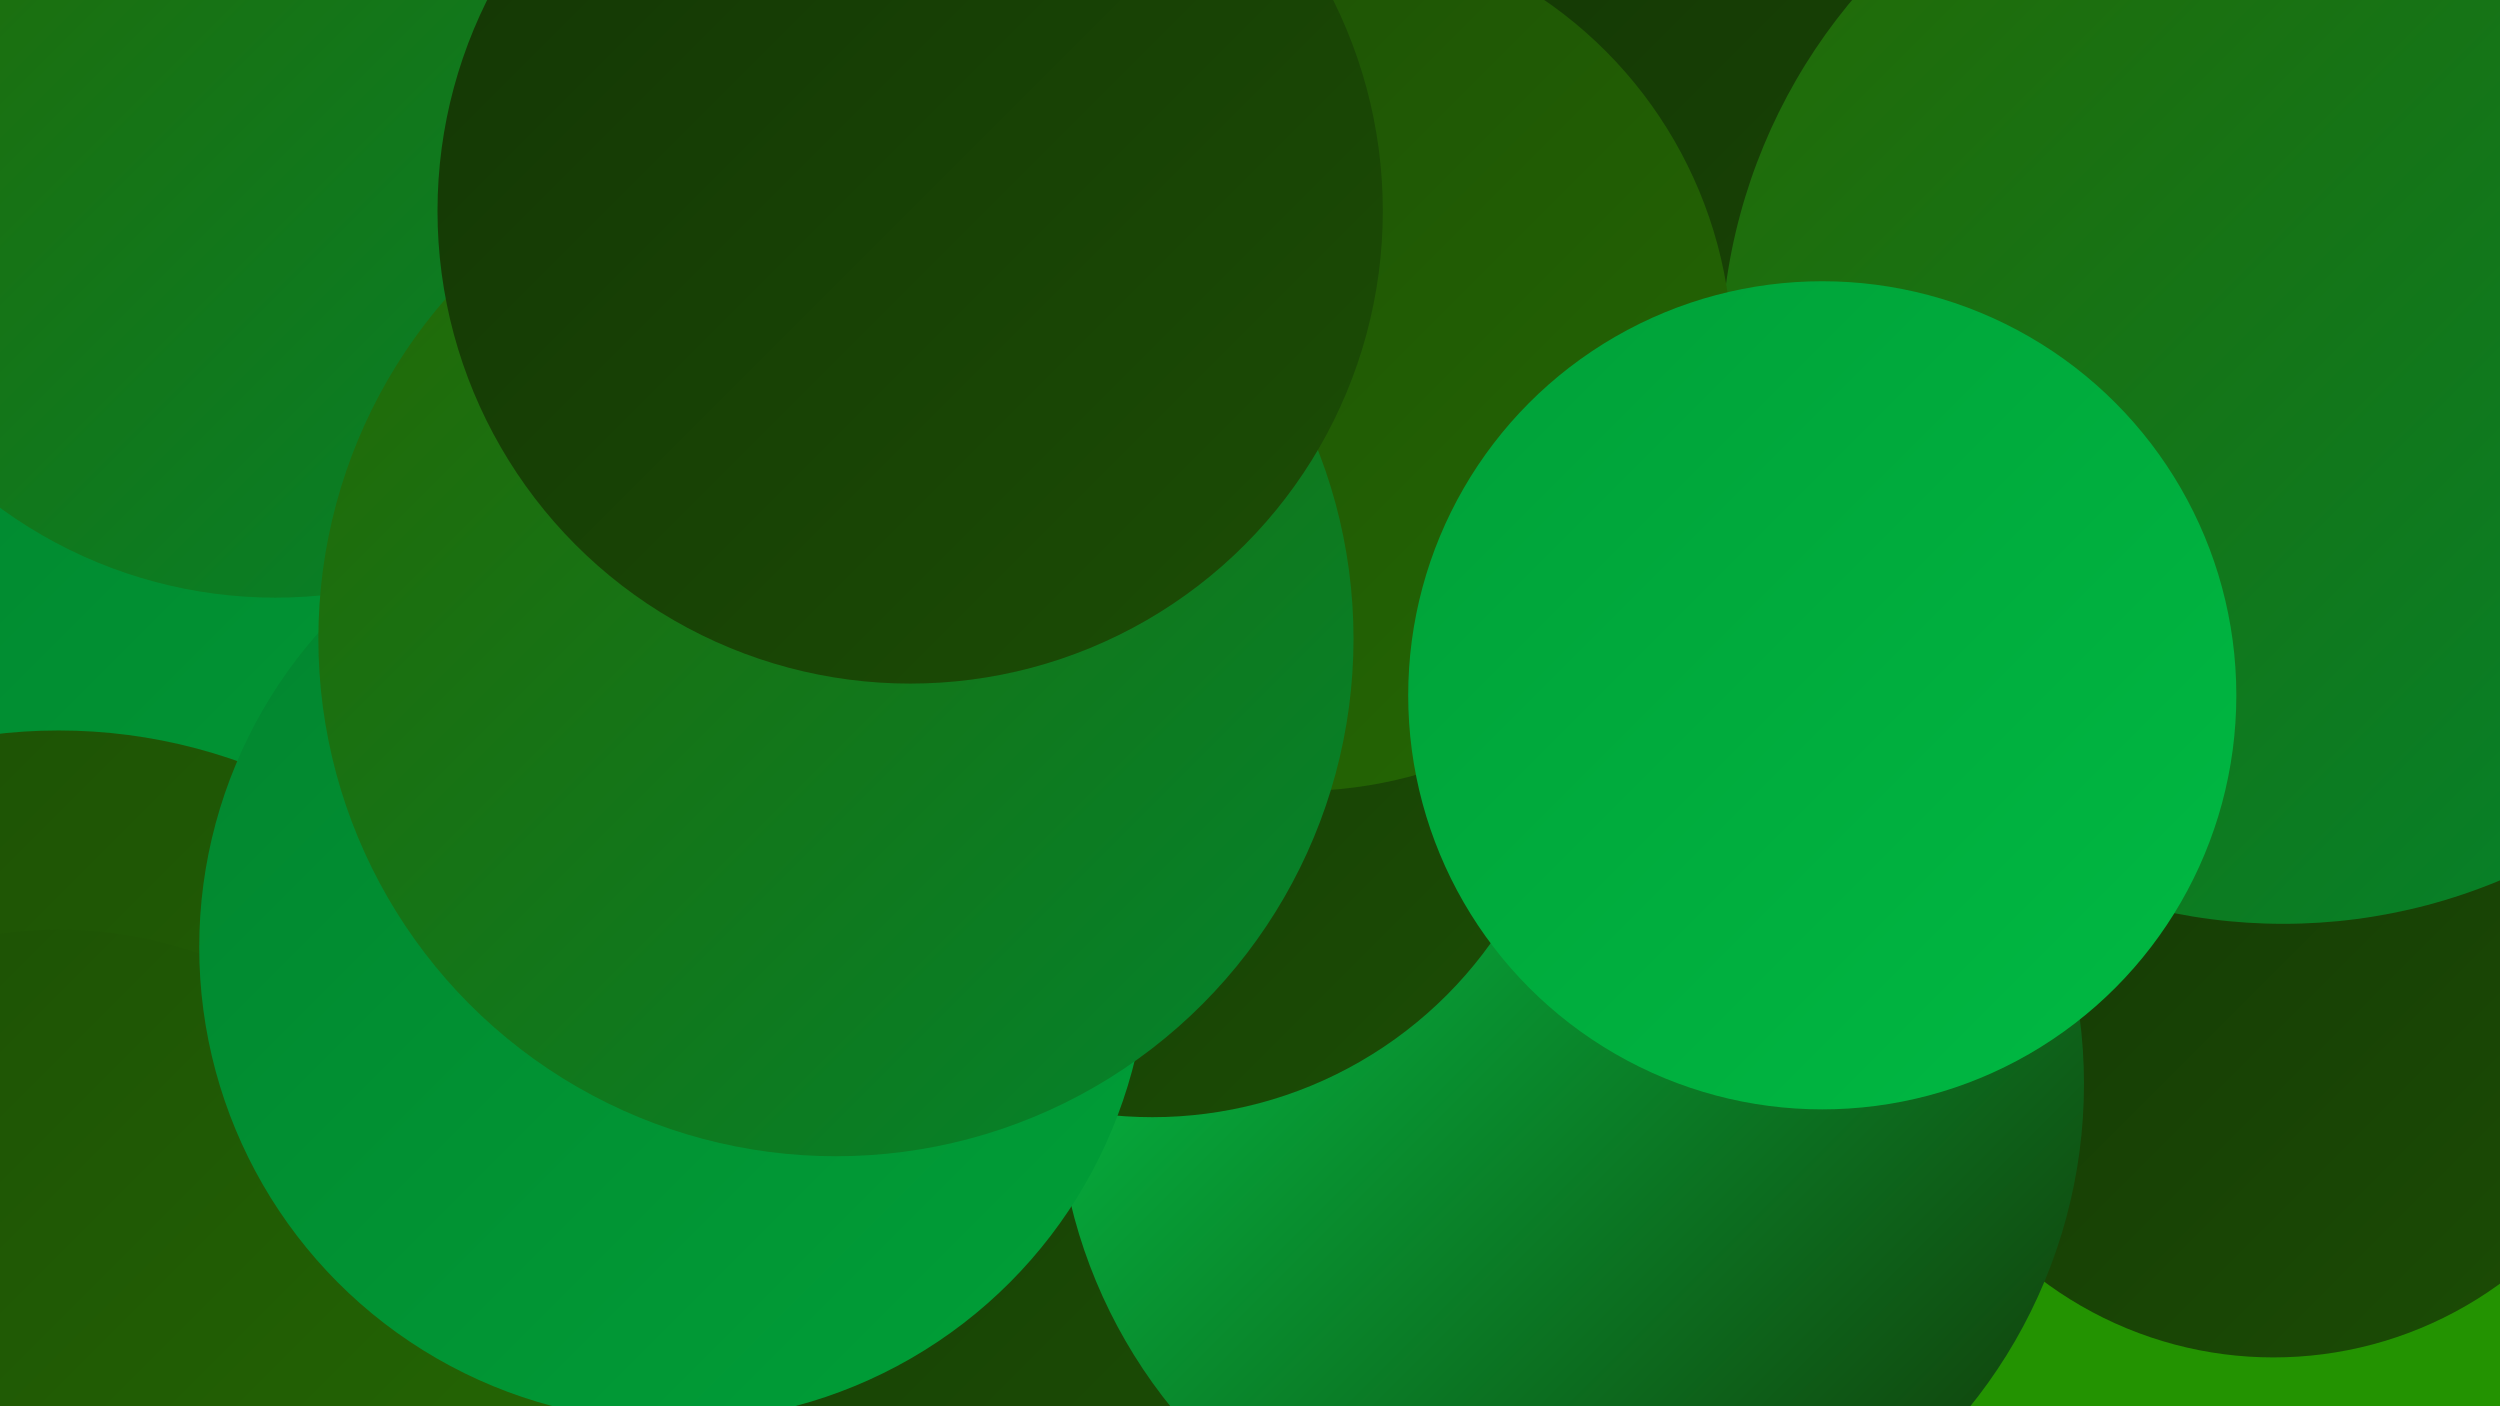 <?xml version="1.0" encoding="UTF-8"?><svg width="1280" height="720" xmlns="http://www.w3.org/2000/svg"><defs><linearGradient id="grad0" x1="0%" y1="0%" x2="100%" y2="100%"><stop offset="0%" style="stop-color:#133505;stop-opacity:1" /><stop offset="100%" style="stop-color:#1c4e05;stop-opacity:1" /></linearGradient><linearGradient id="grad1" x1="0%" y1="0%" x2="100%" y2="100%"><stop offset="0%" style="stop-color:#1c4e05;stop-opacity:1" /><stop offset="100%" style="stop-color:#256804;stop-opacity:1" /></linearGradient><linearGradient id="grad2" x1="0%" y1="0%" x2="100%" y2="100%"><stop offset="0%" style="stop-color:#256804;stop-opacity:1" /><stop offset="100%" style="stop-color:#02842e;stop-opacity:1" /></linearGradient><linearGradient id="grad3" x1="0%" y1="0%" x2="100%" y2="100%"><stop offset="0%" style="stop-color:#02842e;stop-opacity:1" /><stop offset="100%" style="stop-color:#00a038;stop-opacity:1" /></linearGradient><linearGradient id="grad4" x1="0%" y1="0%" x2="100%" y2="100%"><stop offset="0%" style="stop-color:#00a038;stop-opacity:1" /><stop offset="100%" style="stop-color:#00ba43;stop-opacity:1" /></linearGradient><linearGradient id="grad5" x1="0%" y1="0%" x2="100%" y2="100%"><stop offset="0%" style="stop-color:#00ba43;stop-opacity:1" /><stop offset="100%" style="stop-color:#00d34f;stop-opacity:1" /></linearGradient><linearGradient id="grad6" x1="0%" y1="0%" x2="100%" y2="100%"><stop offset="0%" style="stop-color:#00d34f;stop-opacity:1" /><stop offset="100%" style="stop-color:#133505;stop-opacity:1" /></linearGradient></defs><rect width="1280" height="720" fill="#239301" /><circle cx="383" cy="572" r="280" fill="url(#grad0)" /><circle cx="835" cy="198" r="287" fill="url(#grad1)" /><circle cx="745" cy="258" r="277" fill="url(#grad4)" /><circle cx="35" cy="458" r="271" fill="url(#grad3)" /><circle cx="843" cy="254" r="284" fill="url(#grad0)" /><circle cx="1217" cy="152" r="261" fill="url(#grad3)" /><circle cx="1164" cy="498" r="197" fill="url(#grad0)" /><circle cx="30" cy="649" r="275" fill="url(#grad1)" /><circle cx="30" cy="693" r="217" fill="url(#grad1)" /><circle cx="804" cy="555" r="263" fill="url(#grad6)" /><circle cx="1097" cy="158" r="200" fill="url(#grad6)" /><circle cx="1046" cy="276" r="189" fill="url(#grad5)" /><circle cx="590" cy="359" r="213" fill="url(#grad0)" /><circle cx="141" cy="67" r="239" fill="url(#grad2)" /><circle cx="1169" cy="185" r="288" fill="url(#grad2)" /><circle cx="665" cy="183" r="222" fill="url(#grad1)" /><circle cx="345" cy="485" r="243" fill="url(#grad3)" /><circle cx="933" cy="356" r="212" fill="url(#grad4)" /><circle cx="428" cy="327" r="265" fill="url(#grad2)" /><circle cx="466" cy="108" r="242" fill="url(#grad0)" /></svg>